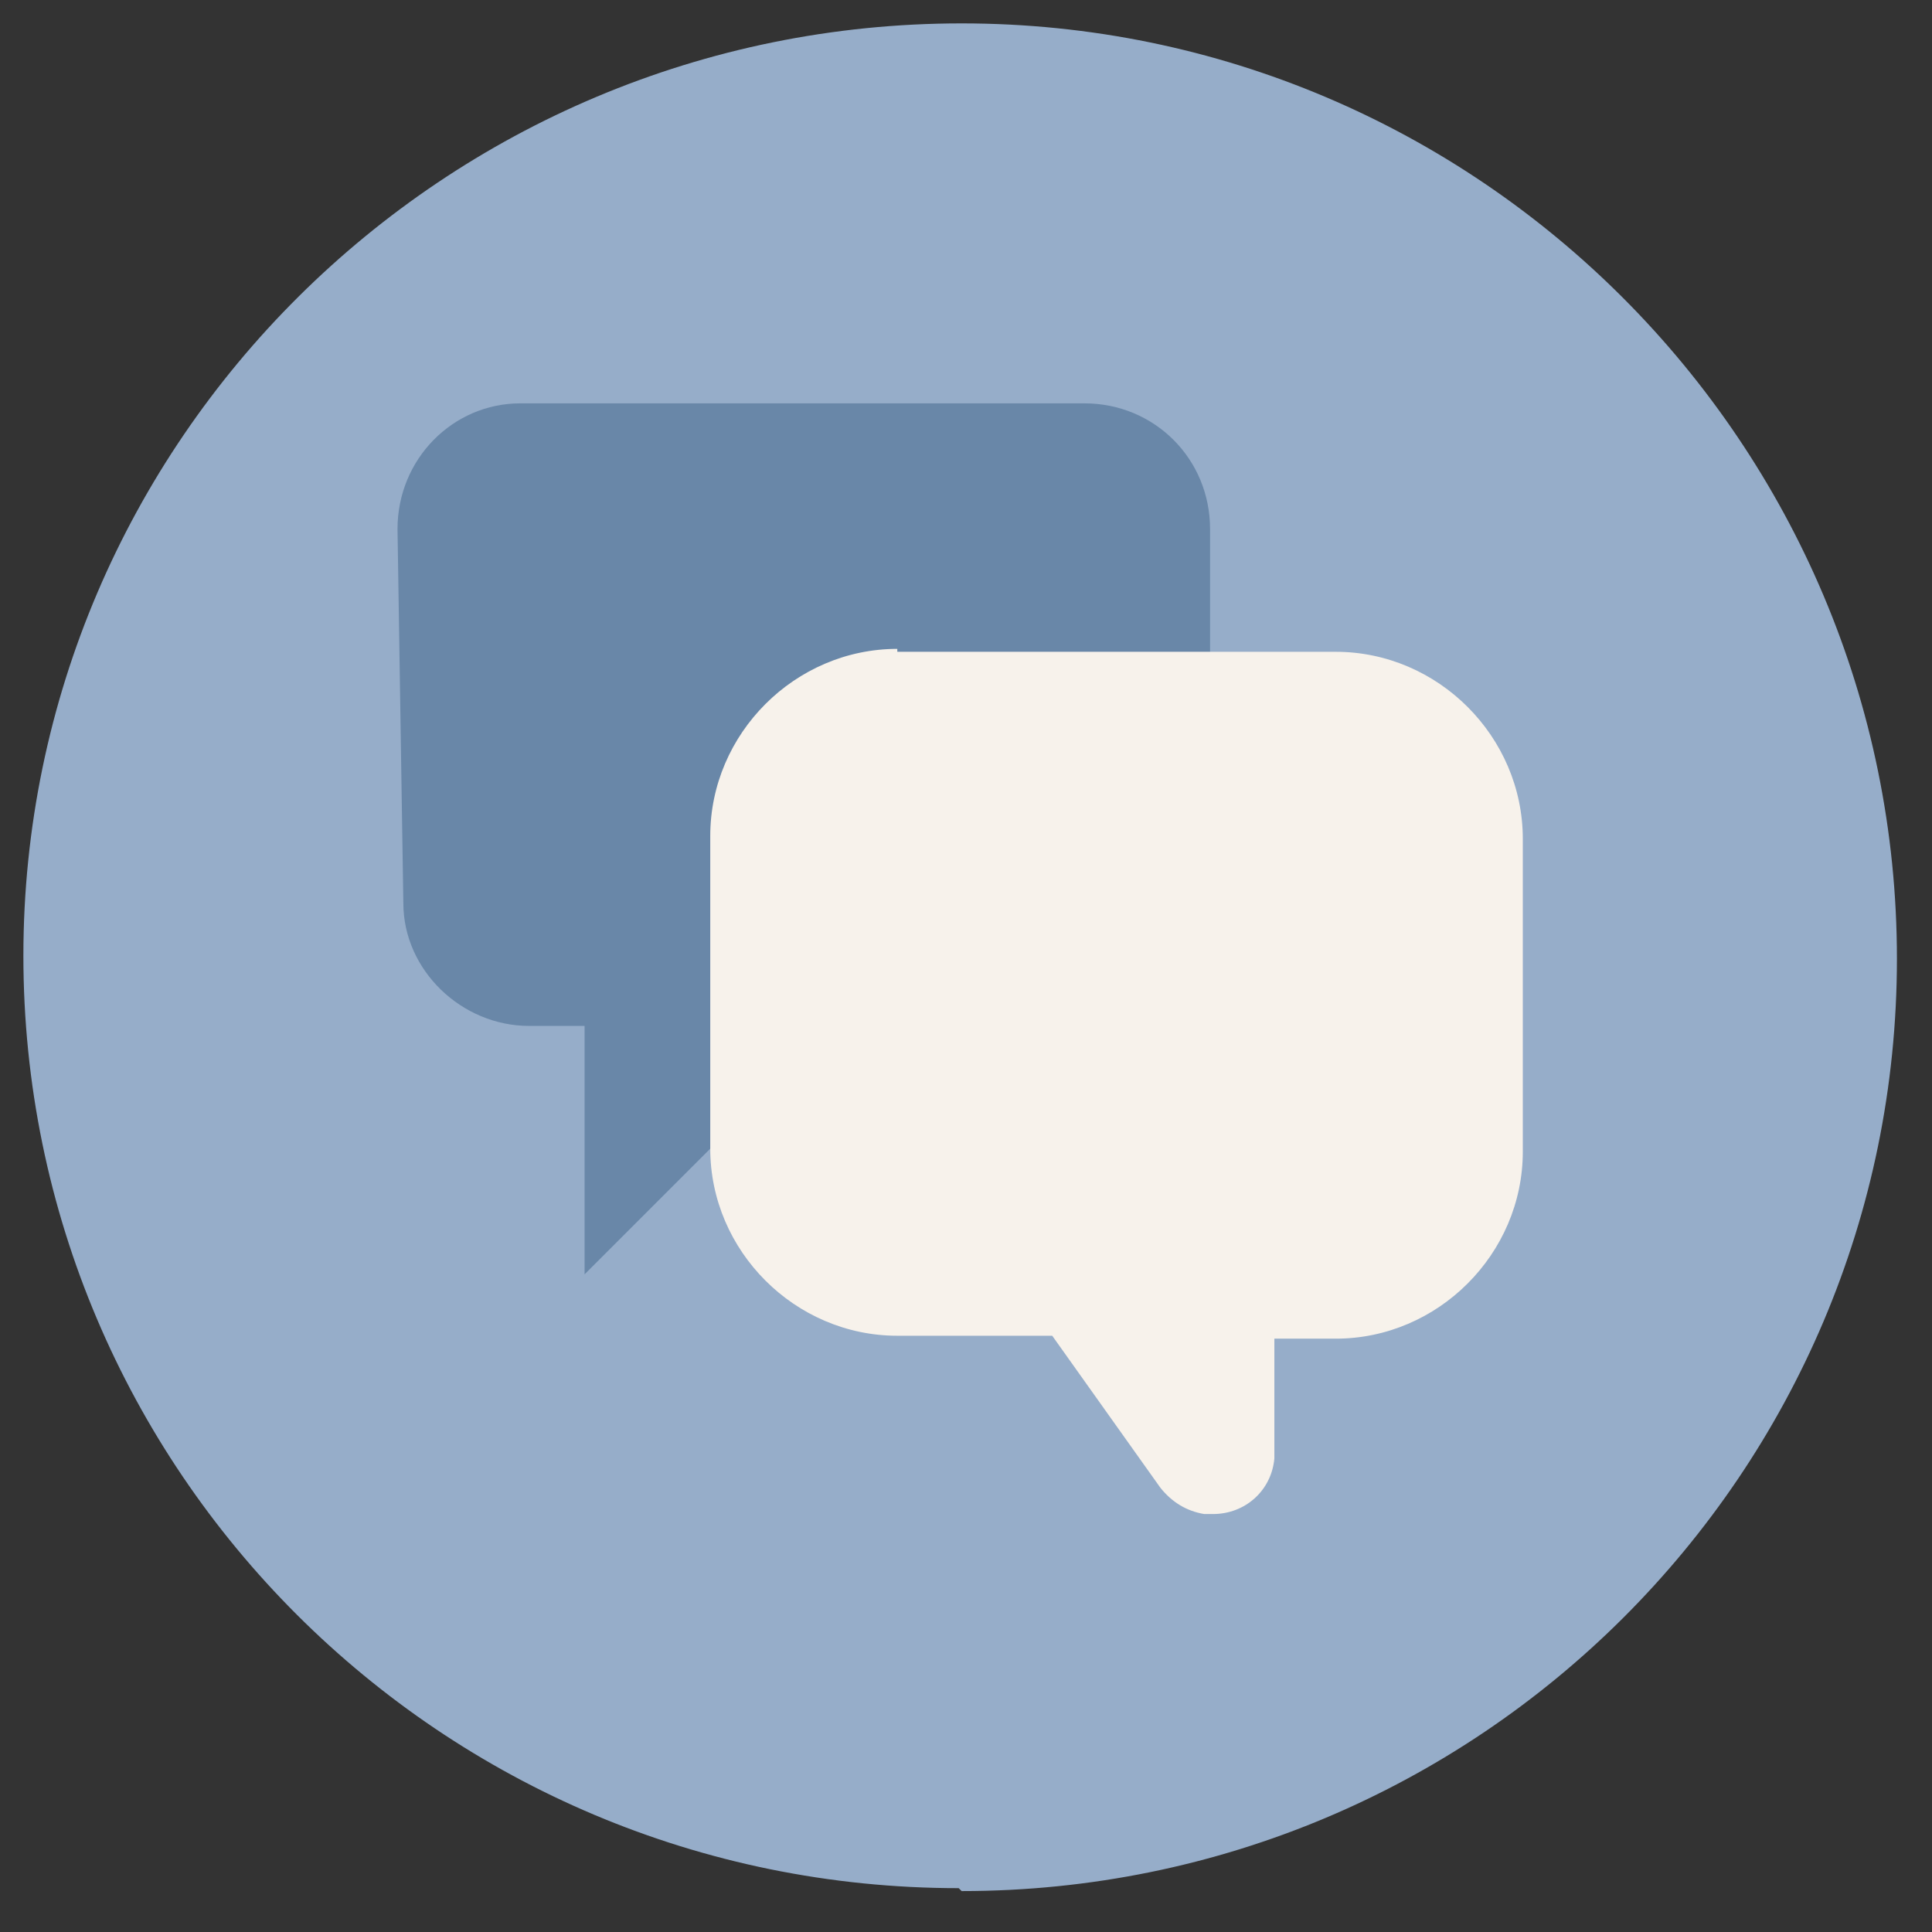 <?xml version="1.0" encoding="UTF-8"?>
<svg id="Layer_1" xmlns="http://www.w3.org/2000/svg" xmlns:xlink="http://www.w3.org/1999/xlink" version="1.1" viewBox="0 0 66.1 66.1">
  <rect x="0" y="0" width="66.1" height="66.1" fill="#333333" stroke="none"/>
  <!-- Generator: Adobe Illustrator 30.0.0, SVG Export Plug-In . SVG Version: 2.1.1 Build 123)  -->
  <defs>
    <style>
      .st0 {
        fill: none;
      }

      .st1 {
        fill: #f7f2eb;
      }

      .st2 {
        fill: #6987a8;
      }

      .st3 {
        fill: #96adc9;
      }

      .st4 {
        clip-path: url(#clippath);
      }
    </style>
    <clipPath id="clippath">
      <rect class="st0" x=".8" y=".8" width="64.4" height="64.4"/>
    </clipPath>
  </defs>
  <g class="st4">
    <g>
      <path class="st3" d="M32.9,64.7c17.7,0,32-14.3,32-31.9S50.6.8,32.9.8.8,15.1.8,32.7s14.3,31.9,32,31.9Z"/>
      <path class="st2" d="M24.3,39.3l-4.3,4.3v-8.5h-1.9c-2.3,0-4.3-1.9-4.3-4.2l-.2-12.8c0-2.4,1.9-4.3,4.2-4.3h19.3c2.4,0,4.3,1.9,4.3,4.3v4.3"/>
      <path class="st1" d="M30.7,22.2c-3.5,0-6.4,2.9-6.4,6.4v10.7c0,3.5,2.9,6.4,6.4,6.4h5.3s3.7,5.2,3.7,5.2c.4.5.9.8,1.5.9h.3c1.1,0,2-.8,2.1-1.9v-.2s0-3.9,0-3.9h2.1c3.5,0,6.4-2.9,6.4-6.4v-10.7c0-3.5-2.9-6.4-6.4-6.4h-15Z"/>
    </g>
  </g>
</svg>